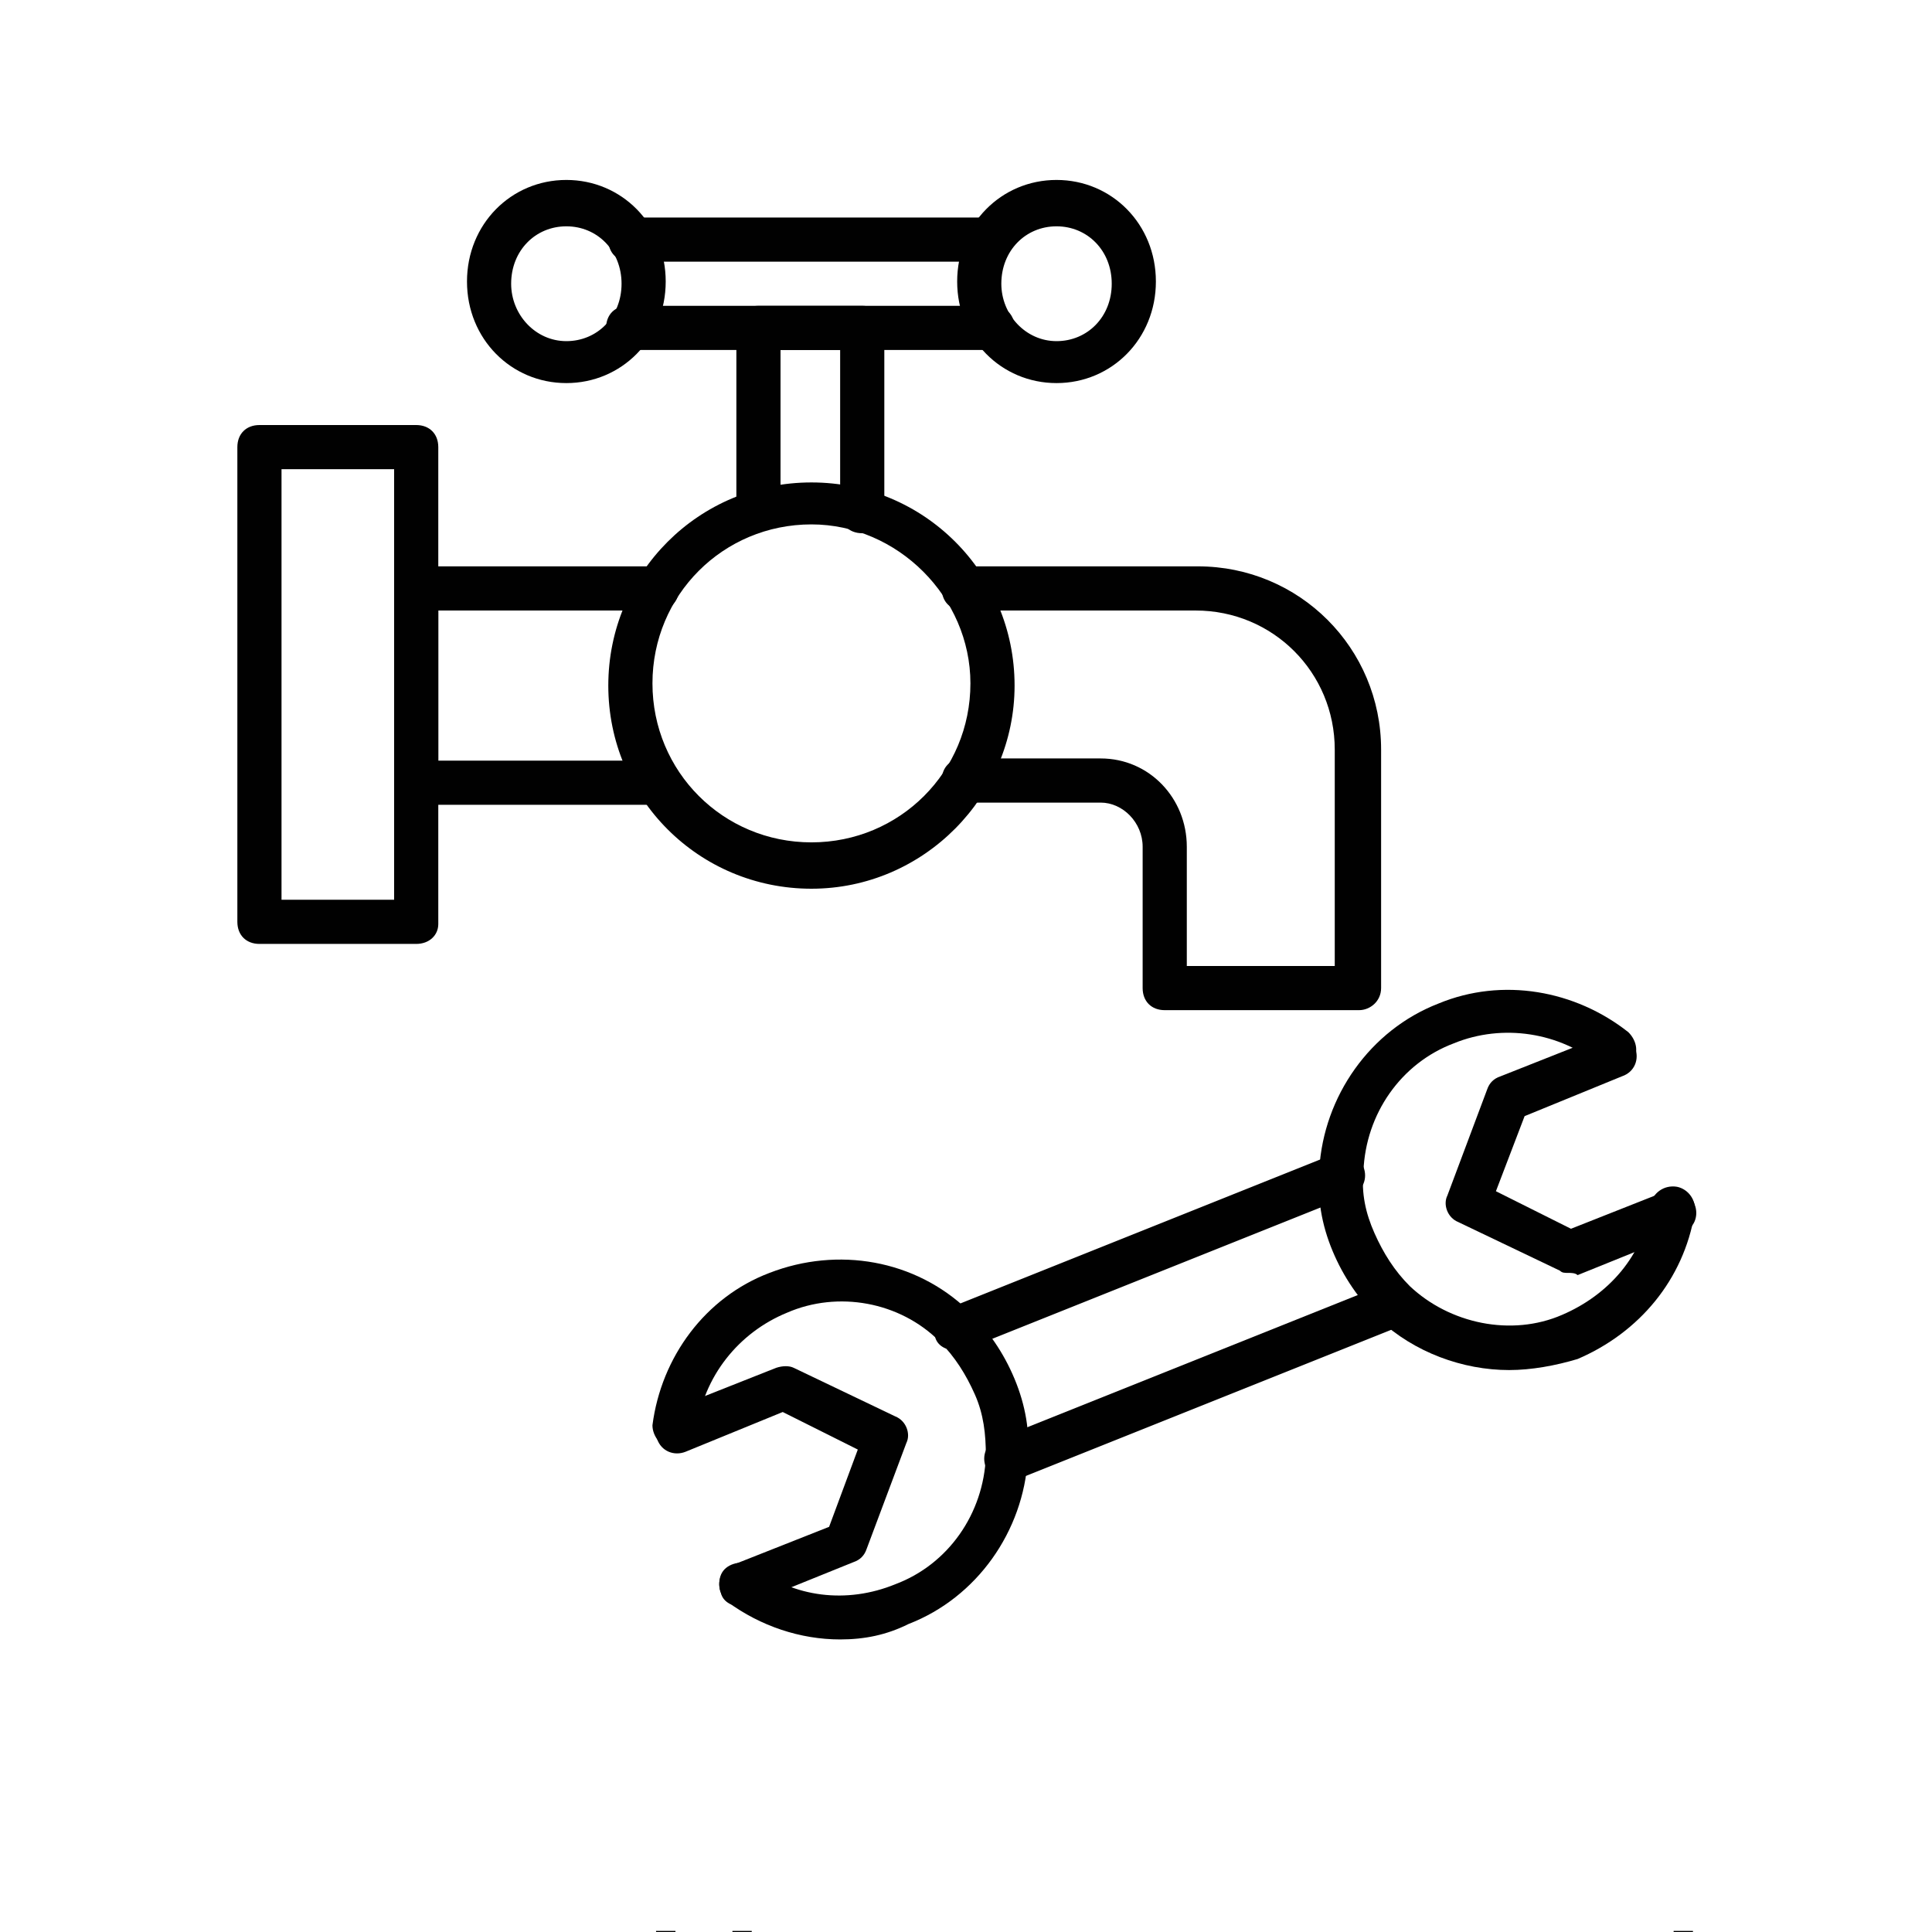<?xml version="1.0" encoding="UTF-8"?>
<svg xmlns:xlink="http://www.w3.org/1999/xlink" width="700pt" height="700pt" version="1.1" viewBox="0 0 700 600"
	 xmlns="http://www.w3.org/2000/svg">
	<defs>
		<symbol id="v" overflow="visible">
			<path d="m26.797-1.609c-1.375 0.719-2.812 1.262-4.312 1.625s-3.062 0.547-4.688 0.547c-4.856 0-8.703-1.352-11.547-4.062-2.836-2.719-4.25-6.398-4.25-11.047 0-4.664 1.414-8.352 4.25-11.062 2.844-2.719 6.691-4.078 11.547-4.078 1.625 0 3.188 0.184 4.688 0.547 1.5 0.367 2.938 0.906 4.312 1.625v6.031c-1.398-0.945-2.773-1.641-4.125-2.078-1.355-0.445-2.777-0.672-4.266-0.672-2.688 0-4.805 0.859-6.344 2.578-1.531 1.719-2.297 4.09-2.297 7.109 0 3 0.766 5.359 2.297 7.078 1.539 1.719 3.656 2.578 6.344 2.578 1.488 0 2.91-0.219 4.266-0.656 1.352-0.445 2.727-1.145 4.125-2.094z"/>
		</symbol>
		<symbol id="c" overflow="visible">
			<path d="m19.609-15.922c-0.617-0.281-1.227-0.488-1.828-0.625-0.605-0.145-1.215-0.219-1.828-0.219-1.793 0-3.172 0.578-4.141 1.734s-1.453 2.809-1.453 4.953v10.078h-7v-21.875h7v3.594c0.895-1.438 1.926-2.484 3.094-3.141 1.164-0.656 2.562-0.984 4.188-0.984 0.227 0 0.477 0.012 0.75 0.031 0.281 0.023 0.68 0.062 1.203 0.125z"/>
		</symbol>
		<symbol id="a" overflow="visible">
			<path d="m25.203-11v2h-16.359c0.176 1.637 0.77 2.867 1.781 3.688 1.02 0.824 2.441 1.234 4.266 1.234 1.469 0 2.973-0.219 4.516-0.656 1.539-0.438 3.125-1.098 4.75-1.984v5.391c-1.648 0.625-3.297 1.094-4.953 1.406-1.656 0.32-3.312 0.484-4.969 0.484-3.961 0-7.039-1.004-9.234-3.016-2.188-2.008-3.281-4.832-3.281-8.469 0-3.562 1.078-6.363 3.234-8.406 2.156-2.051 5.117-3.078 8.891-3.078 3.438 0 6.188 1.039 8.25 3.109 2.07 2.074 3.109 4.84 3.109 8.297zm-7.188-2.328c0-1.32-0.391-2.391-1.172-3.203-0.773-0.812-1.781-1.219-3.031-1.219-1.355 0-2.461 0.383-3.312 1.141-0.844 0.762-1.371 1.855-1.578 3.281z"/>
		</symbol>
		<symbol id="e" overflow="visible">
			<path d="m13.172-9.844c-1.461 0-2.559 0.25-3.297 0.75-0.742 0.492-1.109 1.215-1.109 2.172 0 0.887 0.297 1.586 0.891 2.094 0.594 0.5 1.414 0.75 2.469 0.75 1.32 0 2.43-0.473 3.328-1.422 0.895-0.945 1.344-2.129 1.344-3.547v-0.797zm10.672-2.641v12.484h-7.047v-3.25c-0.938 1.336-1.996 2.305-3.172 2.906-1.168 0.602-2.59 0.906-4.266 0.906-2.273 0-4.117-0.66-5.531-1.984-1.406-1.32-2.109-3.035-2.109-5.141 0-2.562 0.879-4.441 2.641-5.641 1.77-1.195 4.539-1.797 8.312-1.797h4.125v-0.547c0-1.113-0.438-1.926-1.312-2.438-0.867-0.508-2.227-0.766-4.078-0.766-1.5 0-2.898 0.152-4.188 0.453-1.281 0.293-2.477 0.742-3.578 1.344v-5.344c1.488-0.363 2.988-0.641 4.5-0.828 1.508-0.188 3.019-0.281 4.531-0.281 3.945 0 6.797 0.781 8.547 2.344 1.75 1.555 2.625 4.078 2.625 7.578z"/>
		</symbol>
		<symbol id="b" overflow="visible">
			<path d="m11-28.094v6.219h7.203v5h-7.203v9.281c0 1.012 0.195 1.699 0.594 2.062 0.406 0.355 1.207 0.531 2.406 0.531h3.594v5h-5.984c-2.762 0-4.719-0.57-5.875-1.719-1.156-1.156-1.734-3.113-1.734-5.875v-9.281h-3.469v-5h3.469v-6.219z"/>
		</symbol>
		<symbol id="j" overflow="visible">
			<path d="m18.25-18.672v-11.719h7.031v30.391h-7.031v-3.172c-0.969 1.293-2.031 2.242-3.188 2.844-1.156 0.594-2.5 0.891-4.031 0.891-2.688 0-4.902-1.066-6.641-3.203-1.73-2.144-2.594-4.906-2.594-8.281s0.863-6.129 2.594-8.266c1.738-2.144 3.953-3.219 6.641-3.219 1.508 0 2.848 0.305 4.016 0.906 1.164 0.605 2.234 1.547 3.203 2.828zm-4.609 14.156c1.488 0 2.629-0.547 3.422-1.641 0.789-1.094 1.188-2.68 1.188-4.766 0-2.082-0.398-3.672-1.188-4.766-0.793-1.094-1.934-1.641-3.422-1.641-1.492 0-2.633 0.547-3.422 1.641-0.781 1.094-1.172 2.684-1.172 4.766 0 2.086 0.391 3.672 1.172 4.766 0.789 1.094 1.93 1.641 3.422 1.641z"/>
		</symbol>
		<symbol id="i" overflow="visible">
			<path d="m15-4.516c1.5 0 2.641-0.547 3.422-1.641 0.789-1.094 1.188-2.68 1.188-4.766 0-2.082-0.398-3.672-1.188-4.766-0.781-1.094-1.922-1.641-3.422-1.641s-2.652 0.555-3.453 1.656c-0.793 1.094-1.188 2.68-1.188 4.75 0 2.074 0.395 3.664 1.188 4.766 0.801 1.094 1.953 1.641 3.453 1.641zm-4.641-14.156c0.957-1.281 2.019-2.223 3.188-2.828 1.176-0.602 2.523-0.906 4.047-0.906 2.695 0 4.91 1.074 6.641 3.219 1.738 2.137 2.609 4.891 2.609 8.266s-0.871 6.137-2.609 8.281c-1.73 2.137-3.945 3.203-6.641 3.203-1.523 0-2.871-0.305-4.047-0.906-1.168-0.602-2.231-1.547-3.188-2.828v3.172h-7v-30.391h7z"/>
		</symbol>
		<symbol id="h" overflow="visible">
			<path d="m0.484-21.875h7l5.875 14.844 5-14.844h7l-9.203 23.953c-0.93 2.426-2.008 4.125-3.234 5.094-1.23 0.977-2.856 1.469-4.875 1.469h-4.047v-4.594h2.188c1.188 0 2.051-0.195 2.594-0.578 0.539-0.375 0.961-1.047 1.266-2.016l0.188-0.609z"/>
		</symbol>
		<symbol id="g" overflow="visible">
			<path d="m0.203-29.156h7.547l7.734 21.516 7.719-21.516h7.562l-10.797 29.156h-8.969z"/>
		</symbol>
		<symbol id="f" overflow="visible">
			<path d="m21.031-21.188v5.703c-0.949-0.656-1.902-1.141-2.859-1.453-0.961-0.312-1.949-0.469-2.969-0.469-1.961 0-3.484 0.574-4.578 1.719-1.086 1.137-1.625 2.727-1.625 4.766 0 2.043 0.539 3.637 1.625 4.781 1.094 1.137 2.617 1.703 4.578 1.703 1.094 0 2.129-0.16 3.109-0.484 0.977-0.32 1.883-0.805 2.719-1.453v5.734c-1.094 0.398-2.203 0.691-3.328 0.891-1.125 0.207-2.258 0.312-3.391 0.312-3.938 0-7.023-1.008-9.25-3.031-2.231-2.031-3.344-4.848-3.344-8.453 0-3.602 1.113-6.414 3.344-8.438 2.227-2.031 5.312-3.047 9.25-3.047 1.145 0 2.273 0.105 3.391 0.312 1.113 0.199 2.223 0.5 3.328 0.906z"/>
		</symbol>
		<symbol id="d" overflow="visible">
			<path d="m13.766-17.406c-1.543 0-2.727 0.559-3.547 1.672-0.812 1.117-1.219 2.719-1.219 4.812s0.406 3.699 1.219 4.812c0.82 1.117 2.004 1.672 3.547 1.672 1.531 0 2.695-0.555 3.5-1.672 0.812-1.113 1.219-2.719 1.219-4.812s-0.406-3.695-1.219-4.812c-0.805-1.113-1.969-1.672-3.5-1.672zm0-5c3.769 0 6.711 1.016 8.828 3.047 2.113 2.031 3.172 4.844 3.172 8.438s-1.059 6.406-3.172 8.438c-2.117 2.031-5.059 3.047-8.828 3.047-3.773 0-6.727-1.016-8.859-3.047-2.125-2.031-3.188-4.844-3.188-8.438s1.062-6.406 3.188-8.438c2.133-2.031 5.086-3.047 8.859-3.047z"/>
		</symbol>
		<symbol id="u" overflow="visible">
			<path d="m20.453-21.188v5.312c-1.5-0.625-2.949-1.094-4.344-1.406-1.387-0.312-2.699-0.469-3.938-0.469-1.336 0-2.324 0.168-2.969 0.5-0.637 0.324-0.953 0.836-0.953 1.531 0 0.555 0.238 0.98 0.719 1.281 0.488 0.305 1.367 0.527 2.641 0.672l1.219 0.172c3.582 0.461 5.992 1.211 7.234 2.25 1.238 1.043 1.859 2.672 1.859 4.891 0 2.336-0.859 4.09-2.578 5.266-1.719 1.168-4.289 1.75-7.703 1.75-1.449 0-2.945-0.117-4.484-0.344-1.543-0.227-3.125-0.566-4.75-1.016v-5.312c1.395 0.68 2.82 1.188 4.281 1.531 1.469 0.336 2.957 0.5 4.469 0.5 1.363 0 2.391-0.188 3.078-0.562 0.695-0.383 1.047-0.945 1.047-1.688 0-0.625-0.242-1.086-0.719-1.391-0.48-0.312-1.43-0.551-2.844-0.719l-1.234-0.156c-3.106-0.395-5.281-1.117-6.531-2.172-1.25-1.051-1.875-2.648-1.875-4.797 0-2.32 0.789-4.039 2.375-5.156 1.594-1.125 4.031-1.688 7.312-1.688 1.281 0 2.629 0.102 4.047 0.297 1.426 0.199 2.973 0.508 4.641 0.922z"/>
		</symbol>
		<symbol id="t" overflow="visible">
			<path d="m3.672-29.156h9.578l6.641 15.594 6.672-15.594h9.547v29.156h-7.109v-21.328l-6.719 15.719h-4.766l-6.719-15.719v21.328h-7.125z"/>
		</symbol>
		<symbol id="s" overflow="visible">
			<path d="m3.359-30.391h7v16.547l8.047-8.031h8.125l-10.688 10.031 11.516 11.844h-8.469l-8.531-9.125v9.125h-7z"/>
		</symbol>
		<symbol id="r" overflow="visible">
			<path d="m17.75-30.391v4.594h-3.859c-0.992 0-1.684 0.18-2.078 0.531-0.387 0.355-0.578 0.977-0.578 1.859v1.531h5.969v5h-5.969v16.875h-7v-16.875h-3.469v-5h3.469v-1.531c0-2.375 0.66-4.129 1.984-5.266 1.332-1.145 3.394-1.719 6.188-1.719z"/>
		</symbol>
		<symbol id="q" overflow="visible">
			<path d="m23.641-18.25c0.883-1.352 1.93-2.383 3.141-3.094 1.219-0.707 2.555-1.062 4.016-1.062 2.519 0 4.438 0.777 5.75 2.328 1.312 1.555 1.969 3.805 1.969 6.75v13.328h-7.031v-11.406c0.008-0.164 0.02-0.336 0.031-0.516 0.008-0.188 0.016-0.453 0.016-0.797 0-1.551-0.23-2.672-0.688-3.359-0.461-0.695-1.195-1.047-2.203-1.047-1.336 0-2.367 0.547-3.094 1.641-0.719 1.094-1.09 2.672-1.109 4.734v10.75h-7.031v-11.406c0-2.426-0.211-3.984-0.625-4.672-0.418-0.695-1.164-1.047-2.234-1.047-1.336 0-2.367 0.555-3.094 1.656-0.73 1.094-1.094 2.664-1.094 4.703v10.766h-7.031v-21.875h7.031v3.203c0.852-1.238 1.836-2.172 2.953-2.797 1.113-0.625 2.344-0.938 3.688-0.938 1.508 0 2.844 0.367 4 1.094 1.156 0.73 2.035 1.75 2.641 3.062z"/>
		</symbol>
		<symbol id="p" overflow="visible">
			<path d="m25.359-13.328v13.328h-7.031v-10.156c0-1.914-0.047-3.227-0.141-3.938-0.086-0.719-0.23-1.25-0.438-1.594-0.273-0.457-0.641-0.812-1.109-1.062s-1-0.375-1.594-0.375c-1.461 0-2.606 0.562-3.438 1.688-0.836 1.125-1.25 2.684-1.25 4.672v10.766h-7v-30.391h7v11.719c1.051-1.281 2.164-2.223 3.344-2.828 1.188-0.602 2.5-0.906 3.938-0.906 2.519 0 4.438 0.777 5.75 2.328 1.312 1.555 1.969 3.805 1.969 6.75z"/>
		</symbol>
		<symbol id="o" overflow="visible">
			<path d="m3.672-29.156h8.406l10.594 20v-20h7.141v29.156h-8.406l-10.609-20v20h-7.125z"/>
		</symbol>
		<symbol id="n" overflow="visible">
			<path d="m3.125-8.516v-13.359h7.031v2.188c0 1.188-0.008 2.68-0.016 4.469-0.012 1.781-0.016 2.977-0.016 3.578 0 1.762 0.039 3.027 0.125 3.797 0.094 0.773 0.25 1.336 0.469 1.688 0.289 0.461 0.664 0.812 1.125 1.062 0.469 0.242 1 0.359 1.594 0.359 1.457 0 2.602-0.555 3.438-1.672 0.832-1.125 1.25-2.68 1.25-4.672v-10.797h7v21.875h-7v-3.172c-1.055 1.281-2.168 2.227-3.344 2.828-1.18 0.602-2.481 0.906-3.906 0.906-2.523 0-4.445-0.77-5.766-2.312-1.324-1.551-1.984-3.805-1.984-6.766z"/>
		</symbol>
		<symbol id="m" overflow="visible">
			<path d="m25.359-13.328v13.328h-7.031v-10.203c0-1.883-0.047-3.18-0.141-3.891-0.086-0.719-0.23-1.25-0.438-1.594-0.273-0.457-0.641-0.812-1.109-1.062s-1-0.375-1.594-0.375c-1.461 0-2.606 0.562-3.438 1.688-0.836 1.125-1.25 2.684-1.25 4.672v10.766h-7v-21.875h7v3.203c1.051-1.281 2.164-2.223 3.344-2.828 1.188-0.602 2.5-0.906 3.938-0.906 2.519 0 4.438 0.777 5.75 2.328 1.312 1.555 1.969 3.805 1.969 6.75z"/>
		</symbol>
		<symbol id="l" overflow="visible">
			<path d="m3.672-29.156h12.484c3.707 0 6.551 0.824 8.531 2.469 1.988 1.648 2.984 3.992 2.984 7.031 0 3.062-0.996 5.418-2.984 7.062-1.98 1.648-4.824 2.469-8.531 2.469h-4.969v10.125h-7.516zm7.516 5.438v8.156h4.172c1.457 0 2.582-0.352 3.375-1.062 0.789-0.719 1.188-1.727 1.188-3.031 0-1.301-0.398-2.301-1.188-3-0.793-0.707-1.918-1.062-3.375-1.062z"/>
		</symbol>
		<symbol id="k" overflow="visible">
			<path d="m3.359-21.875h7v21.484c0 2.926-0.703 5.16-2.109 6.703-1.406 1.551-3.449 2.328-6.125 2.328h-3.453v-4.594h1.203c1.332 0 2.242-0.305 2.734-0.906 0.5-0.594 0.75-1.773 0.75-3.531zm0-8.516h7v5.703h-7z"/>
		</symbol>
	</defs>
	<g>
		<path d="m294 272c-40.801 0-73.602-32.801-73.602-73.602 0-40.801 32.801-73.602 73.602-73.602s73.602 32.801 73.602 73.602c0 40-32.801 73.602-73.602 73.602zm0-132c-32 0-57.602 25.602-57.602 57.602s25.602 57.602 57.602 57.602 57.602-25.602 57.602-57.602c0-31.203-26.402-57.602-57.602-57.602z"
			  fill="#010101"/>
		<path d="m238.8 241.6h-88c-4.801 0-8-3.199-8-8v-70.398c0-4.801 3.199-8 8-8h87.199c4.801 0 8 3.199 8 8s-3.199 8-8 8h-79.199v54.398h79.199c4.801 0 8 3.199 8 8 0.801 4-3.199 8-7.199 8z"
			  fill="#010101"/>
		<path d="m492.4 316h-70.398c-4.801 0-8-3.199-8-8v-51.199c0-8.801-7.199-16-15.199-16h-49.602c-4.801 0-8-3.199-8-8s3.199-8 8-8h49.602c17.602 0 31.199 14.398 31.199 32v43.199h53.602v-78.398c0-28-22.398-50.398-50.398-50.398l-84.004-0.004c-4.801 0-8-3.199-8-8s3.199-8 8-8h84.801c36.801 0 66.398 29.602 66.398 66.398v86.398c0 4.805-4 8.004-8 8.004z"
			  fill="#010101"/>
		<path d="m150.8 292h-56.801c-4.801 0-8-3.199-8-8v-172c0-4.801 3.199-8 8-8h56.801c4.801 0 8 3.199 8 8v172.8c0 4-3.199 7.199-8 7.199zm-48.801-16h40.801v-156h-40.801z"
			  fill="#010101"/>
		<path d="m312.4 143.2c-4.801 0-8-3.199-8-8v-58.398h-21.602v57.602c0 4.801-3.199 8-8 8s-8-3.199-8-8l0.004-65.602c0-4.801 3.199-8 8-8h37.602c4.801 0 8 3.199 8 8v65.602c-0.004 4.797-3.203 8.797-8.004 8.797z"
			  fill="#010101"/>
		<path d="m359.6 76.801h-132c-4.801 0-8-3.199-8-8s3.199-8 8-8h132c4.801 0 8 3.199 8 8s-3.203 8-8 8z"
			  fill="#010101"/>
		<path d="m358.8 44.801h-130.4c-4.801 0-8-3.199-8-8s3.199-8 8-8h130.4c4.801 0 8 3.199 8 8 0.004 4-3.195 8-7.996 8z"
			  fill="#010101"/>
		<path d="m205.2 88.801c-20 0-36-16-36-36.801s16-36.801 36-36.801 36 16 36 36.801-16 36.801-36 36.801zm0-56.801c-11.199 0-20 8.801-20 20.801 0 11.199 8.801 20.801 20 20.801s20-8.801 20-20.801-8.801-20.801-20-20.801z"
			  fill="#010101"/>
		<path d="m382.8 88.801c-20 0-36-16-36-36.801s16-36.801 36-36.801 36 16 36 36.801-16 36.801-36 36.801zm0-56.801c-11.199 0-20 8.801-20 20.801 0 11.199 8.801 20.801 20 20.801s20-8.801 20-20.801-8.801-20.801-20-20.801z"
			  fill="#010101"/>
		<path d="m346 439.2c-3.199 0-6.398-1.602-7.199-4.801-1.602-4 0-8.801 4.801-10.398l140-56c4-1.602 8.801 0 10.398 4.801 1.602 4 0 8.801-4.801 10.398l-140 56h-3.199z"
			  fill="#010101"/>
		<path d="m364.4 486.4c-3.199 0-6.398-1.602-7.199-4.801-1.602-4 0-8.801 4.801-10.398l140-56c4-1.602 8.801 0 10.398 4.801 1.602 4 0 8.801-4.801 10.398l-140 56h-3.199z"
			  fill="#010101"/>
		<path d="m546.8 446.4c-16.801 0-34.398-6.398-47.199-18.398-7.199-7.199-12.801-15.199-16.801-24.801-4-9.602-5.602-19.199-4.801-29.602 1.602-26.398 18.398-50.398 43.199-60 23.199-9.602 49.602-4.801 68.801 10.398 3.199 3.199 4 8 0.801 11.199-3.199 3.199-8 4-11.199 0.801-14.398-12-35.199-15.199-52.801-8-19.199 7.199-32 25.602-32.801 46.398-0.801 8 0.801 15.199 4 22.398s7.199 13.602 12.801 19.199c14.398 13.602 36.801 18.398 55.199 10.398 16.801-7.199 29.602-21.602 32-40 0.801-4 4.801-7.199 9.602-6.398 4 0.801 7.199 4.801 6.398 9.602-4 24-20 43.199-42.398 52.801-8 2.406-16.801 4.004-24.801 4.004z"
			  fill="#010101"/>
		<path d="m568.4 411.2c-1.602 0-2.398 0-3.199-0.801l-36.801-17.602c-4-1.602-5.602-6.398-4-9.602l14.398-38.398c0.801-2.398 2.398-4 4.801-4.801l38.398-15.199c4-1.602 8.801 0 10.398 4.801 1.602 4 0 8.801-4.801 10.398l-35.199 14.398-10.395 27.207 27.199 13.602 34.398-13.602c4-1.602 8.801 0 10.398 4.801 1.602 4 0 8.801-4.801 10.398l-37.602 15.199c-0.793-0.801-2.394-0.801-3.195-0.801z"
			  fill="#010101"/>
		<path d="m304.4 544c-14.398 0-28.801-4.801-40.801-13.602-3.199-2.398-4-8-1.602-11.199 2.398-3.199 8-4 11.199-1.602 14.398 11.199 33.602 13.602 51.199 6.398 19.199-7.199 32-25.602 32.801-46.398 0-8-0.801-15.199-4-22.398-3.199-7.199-7.199-13.602-12.801-19.199-14.398-14.398-36.801-18.398-55.199-10.398-17.602 7.199-30.398 23.199-32.801 42.398-0.801 4-4.801 7.199-8.801 7.199-4-0.801-7.199-4.801-7.199-8.801 3.199-24.801 19.199-46.398 42.398-55.199 24.801-9.602 52.801-4.801 72 13.602 7.199 7.199 12.801 15.199 16.801 24.801 4 9.602 5.602 19.199 4.801 28.801-1.602 26.398-18.398 50.398-43.199 60-7.996 3.996-15.996 5.598-24.797 5.598z"
			  fill="#010101"/>
		<path d="m268.4 532c-3.199 0-6.398-1.602-7.199-4.801-1.602-4 0-8.801 4.801-10.398l34.398-13.602 10.398-28-27.199-13.602-35.199 14.398c-4 1.602-8.801 0-10.398-4.801-1.602-4 0-8.801 4.801-10.398l38.398-15.199c2.398-0.801 4.801-0.801 6.398 0l36.801 17.602c4 1.602 5.602 6.398 4 9.602l-14.398 38.398c-0.801 2.398-2.398 4-4.801 4.801l-37.602 15.199c-1.598 0.801-2.398 0.801-3.199 0.801z"
			  fill="#010101"/>
		<g>
			<use x="70" y="680" xlink:href="#v"/>
			<use x="99.355" y="680" xlink:href="#c"/>
			<use x="119.082" y="680" xlink:href="#a"/>
			<use x="146.211" y="680" xlink:href="#e"/>
			<use x="173.203" y="680" xlink:href="#b"/>
			<use x="192.324" y="680" xlink:href="#a"/>
			<use x="219.453" y="680" xlink:href="#j"/>
			<use x="262.012" y="680" xlink:href="#i"/>
			<use x="290.645" y="680" xlink:href="#h"/>
			<use x="330.645" y="680" xlink:href="#g"/>
			<use x="361.602" y="680" xlink:href="#a"/>
			<use x="388.73" y="680" xlink:href="#f"/>
			<use x="412.441" y="680" xlink:href="#b"/>
			<use x="431.562" y="680" xlink:href="#d"/>
			<use x="459.043" y="680" xlink:href="#c"/>
			<use x="478.77" y="680" xlink:href="#u"/>
			<use x="516.504" y="680" xlink:href="#t"/>
			<use x="556.309" y="680" xlink:href="#e"/>
			<use x="583.301" y="680" xlink:href="#c"/>
			<use x="603.027" y="680" xlink:href="#s"/>
			<use x="629.629" y="680" xlink:href="#a"/>
			<use x="656.758" y="680" xlink:href="#b"/>
			<use x="70" y="720" xlink:href="#r"/>
			<use x="87.402" y="720" xlink:href="#c"/>
			<use x="107.129" y="720" xlink:href="#d"/>
			<use x="134.609" y="720" xlink:href="#q"/>
			<use x="190.215" y="720" xlink:href="#b"/>
			<use x="209.336" y="720" xlink:href="#p"/>
			<use x="237.812" y="720" xlink:href="#a"/>
			<use x="278.867" y="720" xlink:href="#o"/>
			<use x="312.344" y="720" xlink:href="#d"/>
			<use x="339.824" y="720" xlink:href="#n"/>
			<use x="368.301" y="720" xlink:href="#m"/>
			<use x="410.703" y="720" xlink:href="#l"/>
			<use x="440.02" y="720" xlink:href="#c"/>
			<use x="459.746" y="720" xlink:href="#d"/>
			<use x="487.227" y="720" xlink:href="#k"/>
			<use x="500.938" y="720" xlink:href="#a"/>
			<use x="528.066" y="720" xlink:href="#f"/>
			<use x="551.777" y="720" xlink:href="#b"/>
		</g>
	</g>
</svg>
